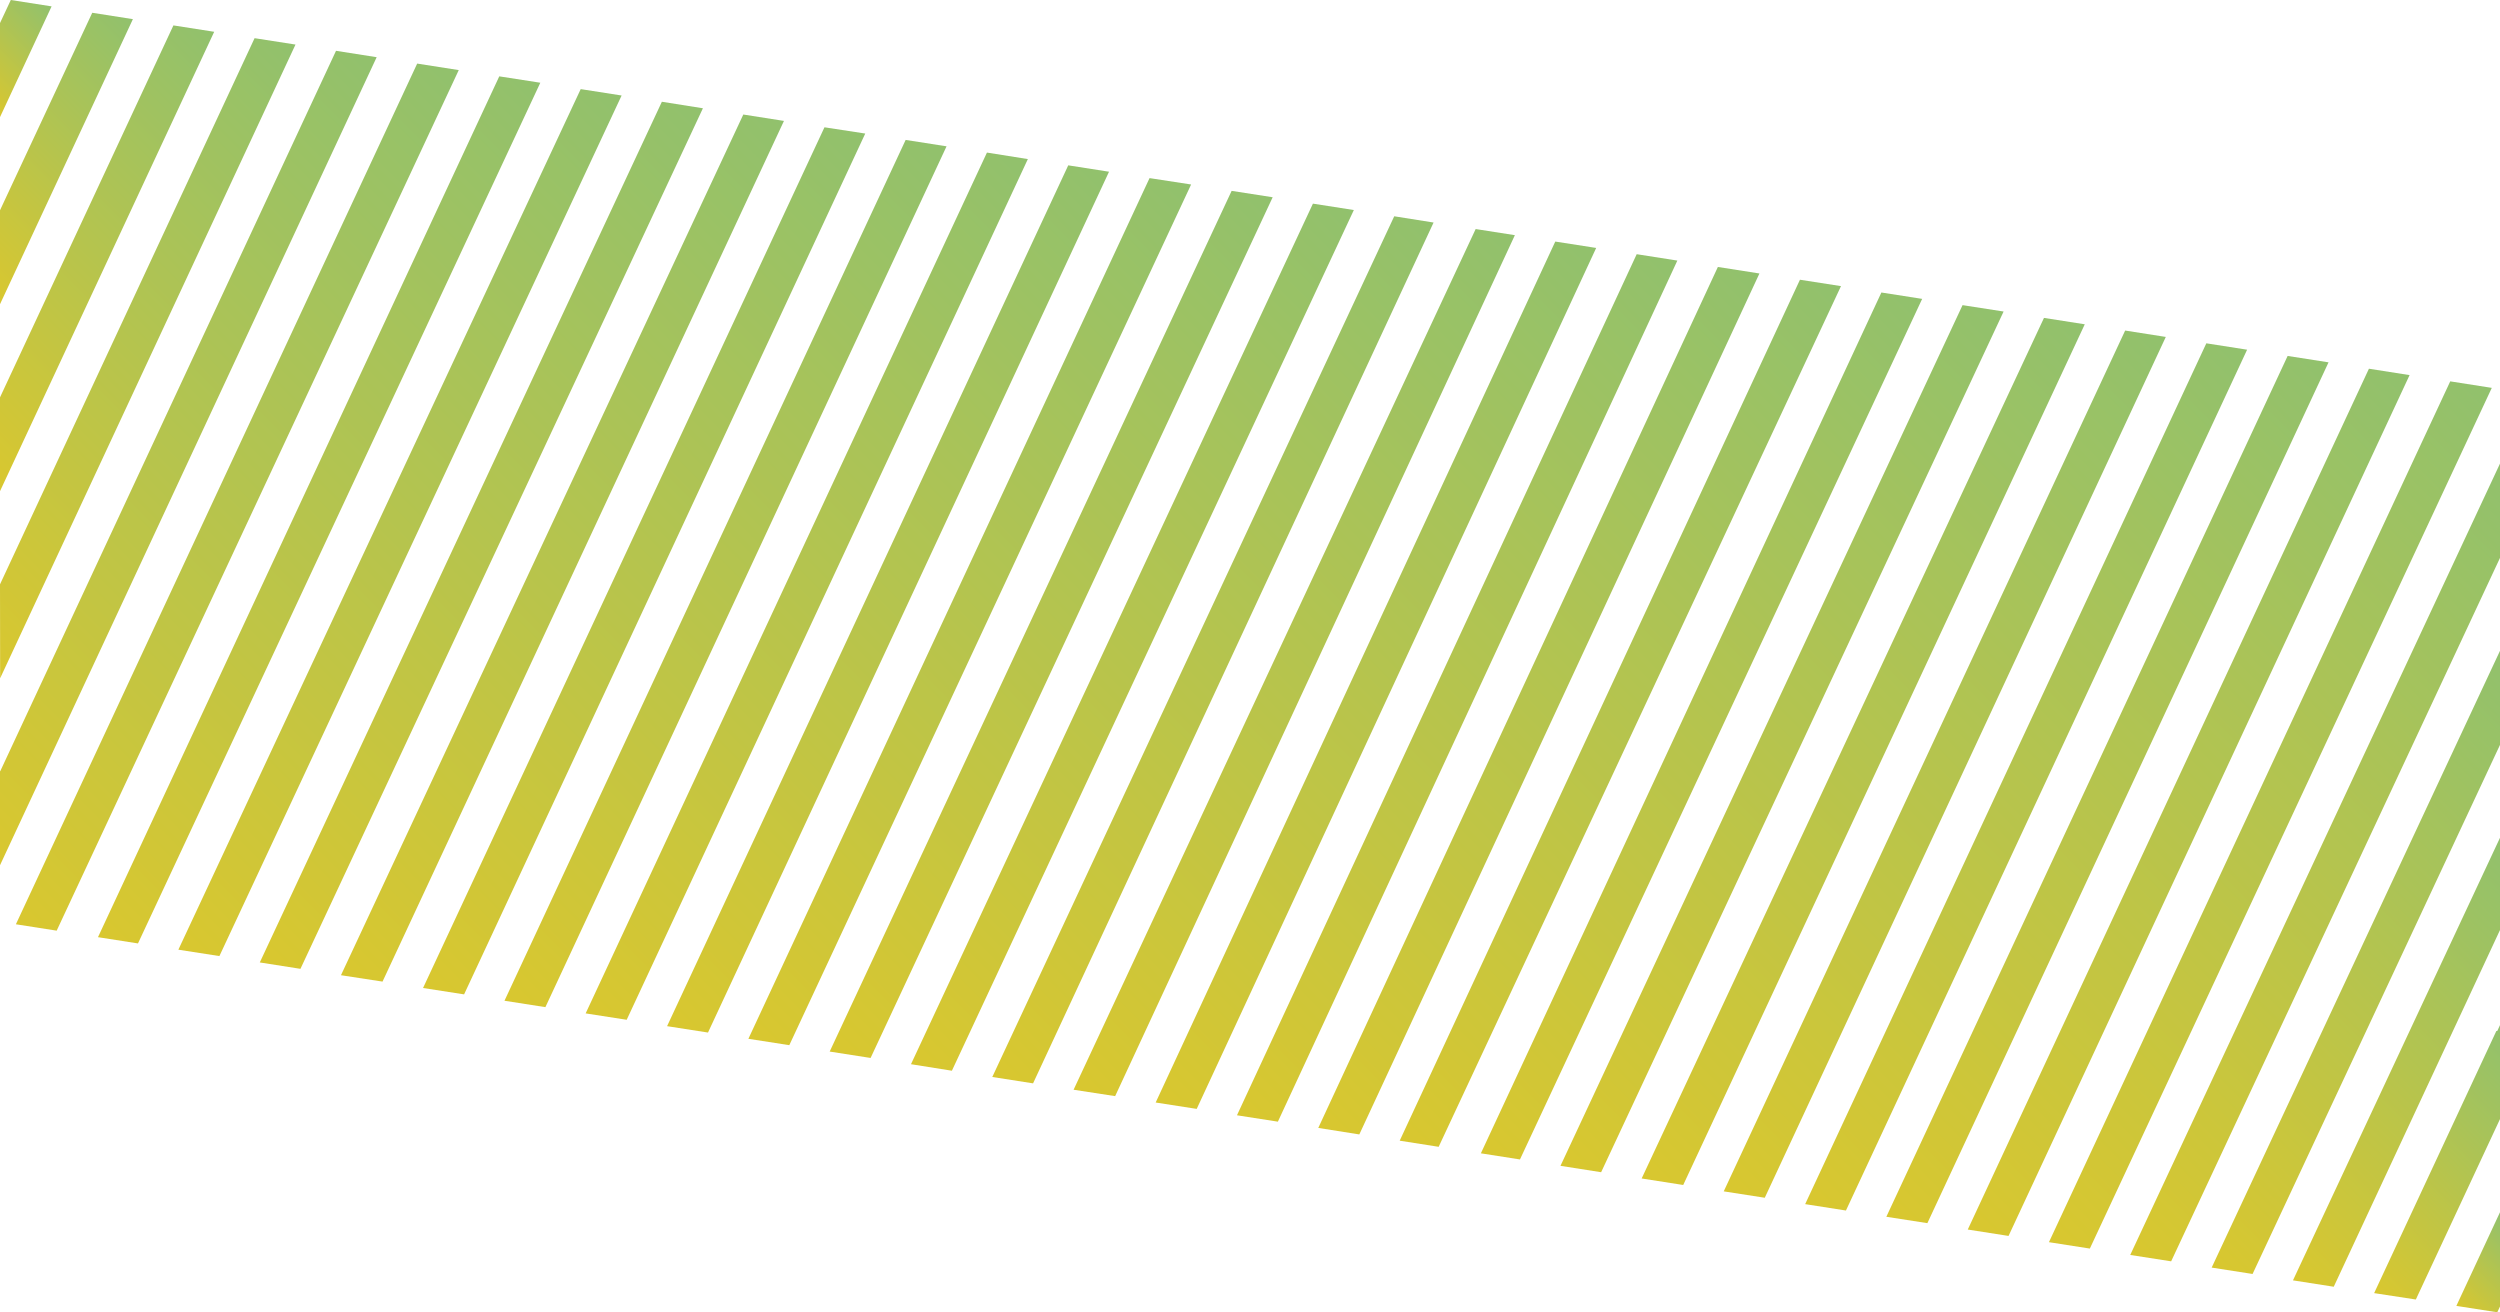 <?xml version="1.0" encoding="utf-8"?>
<!-- Generator: Adobe Illustrator 26.2.1, SVG Export Plug-In . SVG Version: 6.00 Build 0)  -->
<svg version="1.1" id="Calque_1" xmlns="http://www.w3.org/2000/svg" xmlns:xlink="http://www.w3.org/1999/xlink" x="0px" y="0px"
	 viewBox="0 0 1918.8 1007.2" style="enable-background:new 0 0 1918.8 1007.2;" xml:space="preserve">
<style type="text/css">
	.st0{fill:url(#SVGID_1_);}
	.st1{fill:url(#SVGID_00000091721324338130828050000009287878509949211818_);}
	.st2{fill:url(#SVGID_00000181798567004528359310000018179486240953547922_);}
	.st3{fill:url(#SVGID_00000008865666199556426160000016072068435821111942_);}
	.st4{fill:url(#SVGID_00000152250849085687293560000016752742669250595974_);}
	.st5{fill:url(#SVGID_00000039132222717515343980000017843074218999925422_);}
	.st6{fill:url(#SVGID_00000176748252252781581640000004937734214645104000_);}
	.st7{fill:url(#SVGID_00000179632012302020798300000017276841320580666763_);}
	.st8{fill:url(#SVGID_00000141430213057615449360000003158121025918612401_);}
	.st9{fill:url(#SVGID_00000130635345045042683440000003051553101493397152_);}
	.st10{fill:url(#SVGID_00000055674658191140449420000007895017762847981230_);}
	.st11{fill:url(#SVGID_00000083787734684916526100000005667130696270052787_);}
	.st12{fill:url(#SVGID_00000018236127913206043760000017343084283013377970_);}
	.st13{fill:url(#SVGID_00000099647305011602246230000014307710398333756333_);}
	.st14{fill:url(#SVGID_00000176012932577085781290000017231949840047108758_);}
	.st15{fill:url(#SVGID_00000110428842738078577040000005842134566301424783_);}
	.st16{fill:url(#SVGID_00000179637530361741814480000008894296516292656822_);}
	.st17{fill:url(#SVGID_00000038400499483306805390000011486759742130047899_);}
	.st18{fill:url(#SVGID_00000146460880949599048710000016308251850909162640_);}
	.st19{fill:url(#SVGID_00000096758013794416646700000002303150388608041640_);}
	.st20{fill:url(#SVGID_00000088126527805585040280000016647783928602445742_);}
	.st21{fill:url(#SVGID_00000035504202336182695820000001012396650645615523_);}
	.st22{fill:url(#SVGID_00000049936836915508321770000002004331585799954348_);}
	.st23{fill:url(#SVGID_00000084506787283528120260000017799181046124582553_);}
	.st24{fill:url(#SVGID_00000159468655383157915530000017390204611515690676_);}
	.st25{fill:url(#SVGID_00000018220808008653278690000002829198177263998879_);}
	.st26{fill:url(#SVGID_00000084501161763506165080000015792313946462684085_);}
	.st27{fill:url(#SVGID_00000116932948467055962640000002534209845254614719_);}
	.st28{fill:url(#SVGID_00000168794991305060145420000016288804005034381742_);}
	.st29{fill:url(#SVGID_00000066478548524191735470000017485655971056308640_);}
	.st30{fill:url(#SVGID_00000007430198267604214050000011970112216828809402_);}
	.st31{fill:url(#SVGID_00000042720983691336196440000005127599879340428712_);}
	.st32{fill:url(#SVGID_00000145031133576844196400000009582516262307903623_);}
	.st33{fill:url(#SVGID_00000136392259253707809430000010115566460285196990_);}
	.st34{fill:url(#SVGID_00000108297087051541871670000017694019679485457086_);}
	.st35{fill:url(#SVGID_00000170267648413037659290000001656320151250088110_);}
</style>
<g id="Calque_2_00000108270179481676560610000010833156021036821388_">
	<g id="OBJECTS">
		
			<linearGradient id="SVGID_1_" gradientUnits="userSpaceOnUse" x1="495.28" y1="289.81" x2="992.995" y2="787.525" gradientTransform="matrix(1 0 0 -1 0 1008)">
			<stop  offset="0" style="stop-color:#D9C72F"/>
			<stop  offset="1" style="stop-color:#91C16D"/>
		</linearGradient>
		<polygon class="st0" points="605.8,802.2 914.2,141.6 882.3,136.7 574.4,797.3 		"/>
		
			<linearGradient id="SVGID_00000075156256541440931430000000929019031430174631_" gradientUnits="userSpaceOnUse" x1="557.845" y1="279.875" x2="1055.655" y2="777.685" gradientTransform="matrix(1 0 0 -1 0 1008)">
			<stop  offset="0" style="stop-color:#D9C72F"/>
			<stop  offset="1" style="stop-color:#91C16D"/>
		</linearGradient>
		<polygon style="fill:url(#SVGID_00000075156256541440931430000000929019031430174631_);" points="636.8,807.1 668.2,812 
			976.8,151.4 945.3,146.5 		"/>
		
			<linearGradient id="SVGID_00000001626215811488634980000012171226916695759756_" gradientUnits="userSpaceOnUse" x1="869.97" y1="231.48" x2="1366.945" y2="728.455" gradientTransform="matrix(1 0 0 -1 0 1008)">
			<stop  offset="0" style="stop-color:#D9C72F"/>
			<stop  offset="1" style="stop-color:#91C16D"/>
		</linearGradient>
		<polygon style="fill:url(#SVGID_00000001626215811488634980000012171226916695759756_);" points="980.8,860.9 1287.4,200 
			1256.2,195.1 949.4,856 		"/>
		
			<linearGradient id="SVGID_00000135657384373762362040000005730885096032932505_" gradientUnits="userSpaceOnUse" x1="432.899" y1="299.549" x2="930.351" y2="797.011" gradientTransform="matrix(1 0 0 -1 0 1008)">
			<stop  offset="0" style="stop-color:#D9C72F"/>
			<stop  offset="1" style="stop-color:#91C16D"/>
		</linearGradient>
		<polygon style="fill:url(#SVGID_00000135657384373762362040000005730885096032932505_);" points="851.2,131.8 819.9,126.9 
			512,787.6 543.4,792.5 		"/>
		
			<linearGradient id="SVGID_00000158712398445133920620000007840913332659626900_" gradientUnits="userSpaceOnUse" x1="308.073" y1="319.048" x2="805.597" y2="816.562" gradientTransform="matrix(1 0 0 -1 0 1008)">
			<stop  offset="0" style="stop-color:#D9C72F"/>
			<stop  offset="1" style="stop-color:#91C16D"/>
		</linearGradient>
		<polygon style="fill:url(#SVGID_00000158712398445133920620000007840913332659626900_);" points="726.5,112.3 695.1,107.4 
			387.2,768.1 418.6,773 		"/>
		
			<linearGradient id="SVGID_00000075850580406429531320000011356346444882082490_" gradientUnits="userSpaceOnUse" x1="745.207" y1="250.402" x2="1242.488" y2="747.693" gradientTransform="matrix(1 0 0 -1 0 1008)">
			<stop  offset="0" style="stop-color:#D9C72F"/>
			<stop  offset="1" style="stop-color:#91C16D"/>
		</linearGradient>
		<polygon style="fill:url(#SVGID_00000075850580406429531320000011356346444882082490_);" points="1162.7,180.5 1132.6,175.8 
			824,836.4 855.9,841.3 		"/>
		
			<linearGradient id="SVGID_00000160168257109397111760000012951147852015809464_" gradientUnits="userSpaceOnUse" x1="620.246" y1="270.076" x2="1118.059" y2="767.879" gradientTransform="matrix(1 0 0 -1 0 1008)">
			<stop  offset="0" style="stop-color:#D9C72F"/>
			<stop  offset="1" style="stop-color:#91C16D"/>
		</linearGradient>
		<polygon style="fill:url(#SVGID_00000160168257109397111760000012951147852015809464_);" points="699.2,816.8 730.6,821.8 
			1039.1,161.2 1007.7,156.3 		"/>
		
			<linearGradient id="SVGID_00000021817034702504182100000001649776459249638313_" gradientUnits="userSpaceOnUse" x1="807.547" y1="241.222" x2="1304.593" y2="738.278" gradientTransform="matrix(1 0 0 -1 0 1008)">
			<stop  offset="0" style="stop-color:#D9C72F"/>
			<stop  offset="1" style="stop-color:#91C16D"/>
		</linearGradient>
		<polygon style="fill:url(#SVGID_00000021817034702504182100000001649776459249638313_);" points="1225.1,190.3 1193.7,185.4 
			887,846.2 918.5,851.1 		"/>
		
			<linearGradient id="SVGID_00000091736803484205399370000016958599590311394466_" gradientUnits="userSpaceOnUse" x1="682.62" y1="260.39" x2="1179.89" y2="757.66" gradientTransform="matrix(1 0 0 -1 0 1008)">
			<stop  offset="0" style="stop-color:#D9C72F"/>
			<stop  offset="1" style="stop-color:#91C16D"/>
		</linearGradient>
		<polygon style="fill:url(#SVGID_00000091736803484205399370000016958599590311394466_);" points="1100.3,170.8 1070.1,166 
			761.6,826.6 792.9,831.5 		"/>
		
			<linearGradient id="SVGID_00000141446364987025967920000015881800348802006672_" gradientUnits="userSpaceOnUse" x1="370.459" y1="309.259" x2="868.011" y2="806.821" gradientTransform="matrix(1 0 0 -1 0 1008)">
			<stop  offset="0" style="stop-color:#D9C72F"/>
			<stop  offset="1" style="stop-color:#91C16D"/>
		</linearGradient>
		<polygon style="fill:url(#SVGID_00000141446364987025967920000015881800348802006672_);" points="788.9,122.1 757.5,117.1 
			449.5,777.8 481,782.7 		"/>
		
			<linearGradient id="SVGID_00000108987918509256384710000001337658407810569603_" gradientUnits="userSpaceOnUse" x1="-66.878" y1="377.677" x2="430.893" y2="875.458" gradientTransform="matrix(1 0 0 -1 0 1008)">
			<stop  offset="0" style="stop-color:#D9C72F"/>
			<stop  offset="1" style="stop-color:#91C16D"/>
		</linearGradient>
		<polygon style="fill:url(#SVGID_00000108987918509256384710000001337658407810569603_);" points="352.1,53.8 320.2,48.8 
			12.2,709.4 43.5,714.3 		"/>
		
			<linearGradient id="SVGID_00000140013666214494286940000002792926420902755728_" gradientUnits="userSpaceOnUse" x1="1804.182" y1="33.617" x2="1955.287" y2="184.722" gradientTransform="matrix(1 0 0 -1 0 1008)">
			<stop  offset="0" style="stop-color:#D9C72F"/>
			<stop  offset="1" style="stop-color:#91C16D"/>
		</linearGradient>
		<polygon style="fill:url(#SVGID_00000140013666214494286940000002792926420902755728_);" points="1916,791.3 1822.2,992.5 
			1854.2,997.4 1918.8,858.9 1918.8,786.8 1916.7,791.3 		"/>
		
			<linearGradient id="SVGID_00000015355757368469423740000000015996157162568615_" gradientUnits="userSpaceOnUse" x1="-4.055" y1="368.015" x2="493.555" y2="865.625" gradientTransform="matrix(1 0 0 -1 0 1008)">
			<stop  offset="0" style="stop-color:#D9C72F"/>
			<stop  offset="1" style="stop-color:#91C16D"/>
		</linearGradient>
		<polygon style="fill:url(#SVGID_00000015355757368469423740000000015996157162568615_);" points="414.7,63.5 383.2,58.6 
			75.2,719.3 105.9,724.1 		"/>
		
			<linearGradient id="SVGID_00000000908000933409485320000002789435902497632955_" gradientUnits="userSpaceOnUse" x1="1884.765" y1="6.195" x2="1937.445" y2="58.875" gradientTransform="matrix(1 0 0 -1 0 1008)">
			<stop  offset="0" style="stop-color:#D9C72F"/>
			<stop  offset="1" style="stop-color:#91C16D"/>
		</linearGradient>
		<polygon style="fill:url(#SVGID_00000000908000933409485320000002789435902497632955_);" points="1918.8,930.4 1885.3,1002.3 
			1916.7,1007.2 1918.8,1002.8 		"/>
		
			<linearGradient id="SVGID_00000049903926062948467860000015065132812140663703_" gradientUnits="userSpaceOnUse" x1="183.021" y1="338.261" x2="680.829" y2="836.059" gradientTransform="matrix(1 0 0 -1 0 1008)">
			<stop  offset="0" style="stop-color:#D9C72F"/>
			<stop  offset="1" style="stop-color:#91C16D"/>
		</linearGradient>
		<polygon style="fill:url(#SVGID_00000049903926062948467860000015065132812140663703_);" points="601.7,92.8 570.5,87.9 
			261.7,748.5 293.6,753.4 		"/>
		
			<linearGradient id="SVGID_00000106107118086670315400000012757707340436169882_" gradientUnits="userSpaceOnUse" x1="245.69" y1="328.75" x2="743.235" y2="826.295" gradientTransform="matrix(1 0 0 -1 0 1008)">
			<stop  offset="0" style="stop-color:#D9C72F"/>
			<stop  offset="1" style="stop-color:#91C16D"/>
		</linearGradient>
		<polygon style="fill:url(#SVGID_00000106107118086670315400000012757707340436169882_);" points="664.1,102.5 632.8,97.7 
			324.7,758.3 356.2,763.2 		"/>
		
			<linearGradient id="SVGID_00000098214341407738367440000009429368746733507981_" gradientUnits="userSpaceOnUse" x1="58.068" y1="357.933" x2="555.957" y2="855.822" gradientTransform="matrix(1 0 0 -1 0 1008)">
			<stop  offset="0" style="stop-color:#D9C72F"/>
			<stop  offset="1" style="stop-color:#91C16D"/>
		</linearGradient>
		<polygon style="fill:url(#SVGID_00000098214341407738367440000009429368746733507981_);" points="477.1,73.3 445.7,68.4 
			136.9,728.9 168.4,733.8 		"/>
		
			<linearGradient id="SVGID_00000104688514912079927800000017081949625072939661_" gradientUnits="userSpaceOnUse" x1="120.441" y1="348.251" x2="618.339" y2="846.139" gradientTransform="matrix(1 0 0 -1 0 1008)">
			<stop  offset="0" style="stop-color:#D9C72F"/>
			<stop  offset="1" style="stop-color:#91C16D"/>
		</linearGradient>
		<polygon style="fill:url(#SVGID_00000104688514912079927800000017081949625072939661_);" points="539.5,83.1 508,78.1 
			199.4,738.7 230.6,743.6 		"/>
		
			<linearGradient id="SVGID_00000006673492002965352300000001662798849076287159_" gradientUnits="userSpaceOnUse" x1="1723.749" y1="61.479" x2="1973.001" y2="310.741" gradientTransform="matrix(1 0 0 -1 0 1008)">
			<stop  offset="0" style="stop-color:#D9C72F"/>
			<stop  offset="1" style="stop-color:#91C16D"/>
		</linearGradient>
		<polygon style="fill:url(#SVGID_00000006673492002965352300000001662798849076287159_);" points="1918.8,643 1759.9,982.7 
			1791.2,987.6 1918.8,713.8 		"/>
		
			<linearGradient id="SVGID_00000157988490795137708850000004079597148583024547_" gradientUnits="userSpaceOnUse" x1="-20.41" y1="938.51" x2="41.905" y2="1000.825" gradientTransform="matrix(1 0 0 -1 0 1008)">
			<stop  offset="0" style="stop-color:#D9C72F"/>
			<stop  offset="1" style="stop-color:#91C16D"/>
		</linearGradient>
		<polygon style="fill:url(#SVGID_00000157988490795137708850000004079597148583024547_);" points="8.3,0 0,17.7 0,89.9 39.6,4.9 		
			"/>
		
			<linearGradient id="SVGID_00000039122154784940376220000010881731499823405478_" gradientUnits="userSpaceOnUse" x1="-38.246" y1="812.749" x2="122.192" y2="973.177" gradientTransform="matrix(1 0 0 -1 0 1008)">
			<stop  offset="0" style="stop-color:#D9C72F"/>
			<stop  offset="1" style="stop-color:#91C16D"/>
		</linearGradient>
		<polygon style="fill:url(#SVGID_00000039122154784940376220000010881731499823405478_);" points="70.8,9.8 0,161.4 0,233.5 
			102,14.7 		"/>
		
			<linearGradient id="SVGID_00000170994184619363916550000015599862157986411677_" gradientUnits="userSpaceOnUse" x1="1643.51" y1="89.01" x2="1990.875" y2="436.375" gradientTransform="matrix(1 0 0 -1 0 1008)">
			<stop  offset="0" style="stop-color:#D9C72F"/>
			<stop  offset="1" style="stop-color:#91C16D"/>
		</linearGradient>
		<polygon style="fill:url(#SVGID_00000170994184619363916550000015599862157986411677_);" points="1697.5,972.9 1728.9,977.8 
			1918.8,571.7 1918.8,499.5 		"/>
		
			<linearGradient id="SVGID_00000170962852579439539390000015880160577046545293_" gradientUnits="userSpaceOnUse" x1="1563.19" y1="116.67" x2="2008.745" y2="562.225" gradientTransform="matrix(1 0 0 -1 0 1008)">
			<stop  offset="0" style="stop-color:#D9C72F"/>
			<stop  offset="1" style="stop-color:#91C16D"/>
		</linearGradient>
		<polygon style="fill:url(#SVGID_00000170962852579439539390000015880160577046545293_);" points="1918.8,428.2 1918.8,355.8 
			1635,963.2 1666.4,968.1 		"/>
		
			<linearGradient id="SVGID_00000015335399124661549220000011692900400365377951_" gradientUnits="userSpaceOnUse" x1="-91.799" y1="435.701" x2="362.849" y2="890.339" gradientTransform="matrix(1 0 0 -1 0 1008)">
			<stop  offset="0" style="stop-color:#D9C72F"/>
			<stop  offset="1" style="stop-color:#91C16D"/>
		</linearGradient>
		<polygon style="fill:url(#SVGID_00000015335399124661549220000011692900400365377951_);" points="289.1,43.9 257.9,39 0.1,592.1 
			0.1,591.7 0,591.9 0,664.1 		"/>
		
			<linearGradient id="SVGID_00000159459795453491119890000007009691557054419383_" gradientUnits="userSpaceOnUse" x1="1493.508" y1="133.702" x2="1991.267" y2="631.462" gradientTransform="matrix(1 0 0 -1 0 1008)">
			<stop  offset="0" style="stop-color:#D9C72F"/>
			<stop  offset="1" style="stop-color:#91C16D"/>
		</linearGradient>
		<polygon style="fill:url(#SVGID_00000159459795453491119890000007009691557054419383_);" points="1912.5,297.7 1880.6,292.7 
			1572.6,953.4 1604,958.3 		"/>
		
			<linearGradient id="SVGID_00000096768976867296743130000007354983913158637728_" gradientUnits="userSpaceOnUse" x1="-73.905" y1="561.405" x2="282.68" y2="917.99" gradientTransform="matrix(1 0 0 -1 0 1008)">
			<stop  offset="0" style="stop-color:#D9C72F"/>
			<stop  offset="1" style="stop-color:#91C16D"/>
		</linearGradient>
		<polygon style="fill:url(#SVGID_00000096768976867296743130000007354983913158637728_);" points="0.1,520.6 226.8,34.2 
			195.4,29.3 0,448.5 		"/>
		
			<linearGradient id="SVGID_00000015338593436684780280000007025421046151431323_" gradientUnits="userSpaceOnUse" x1="932.349" y1="221.699" x2="1429.601" y2="718.961" gradientTransform="matrix(1 0 0 -1 0 1008)">
			<stop  offset="0" style="stop-color:#D9C72F"/>
			<stop  offset="1" style="stop-color:#91C16D"/>
		</linearGradient>
		<polygon style="fill:url(#SVGID_00000015338593436684780280000007025421046151431323_);" points="1350.4,209.9 1318.5,204.9 
			1011.8,865.7 1043.3,870.7 		"/>
		
			<linearGradient id="SVGID_00000143613155640137325650000009029969408345605029_" gradientUnits="userSpaceOnUse" x1="-56.101" y1="687.099" x2="202.396" y2="945.606" gradientTransform="matrix(1 0 0 -1 0 1008)">
			<stop  offset="0" style="stop-color:#D9C72F"/>
			<stop  offset="1" style="stop-color:#91C16D"/>
		</linearGradient>
		<polygon style="fill:url(#SVGID_00000143613155640137325650000009029969408345605029_);" points="133.1,19.5 0,305 0,377 
			164.4,24.4 		"/>
		
			<linearGradient id="SVGID_00000170245402121526627720000008454328300433215920_" gradientUnits="userSpaceOnUse" x1="1431.175" y1="143.465" x2="1928.635" y2="640.925" gradientTransform="matrix(1 0 0 -1 0 1008)">
			<stop  offset="0" style="stop-color:#D9C72F"/>
			<stop  offset="1" style="stop-color:#91C16D"/>
		</linearGradient>
		<polygon style="fill:url(#SVGID_00000170245402121526627720000008454328300433215920_);" points="1849.4,287.9 1818.2,283 
			1510.3,943.7 1541.6,948.6 		"/>
		
			<linearGradient id="SVGID_00000127015529910324923640000010232236241620145034_" gradientUnits="userSpaceOnUse" x1="1181.31" y1="182.17" x2="1679.19" y2="680.05" gradientTransform="matrix(1 0 0 -1 0 1008)">
			<stop  offset="0" style="stop-color:#D9C72F"/>
			<stop  offset="1" style="stop-color:#91C16D"/>
		</linearGradient>
		<polygon style="fill:url(#SVGID_00000127015529910324923640000010232236241620145034_);" points="1600.1,248.9 1568.8,244 
			1260,904.5 1291.9,909.5 		"/>
		
			<linearGradient id="SVGID_00000109005804261527337430000015410549037428601486_" gradientUnits="userSpaceOnUse" x1="1056.93" y1="202.42" x2="1554.23" y2="699.72" gradientTransform="matrix(1 0 0 -1 0 1008)">
			<stop  offset="0" style="stop-color:#D9C72F"/>
			<stop  offset="1" style="stop-color:#91C16D"/>
		</linearGradient>
		<polygon style="fill:url(#SVGID_00000109005804261527337430000015410549037428601486_);" points="1475.3,229.4 1444,224.5 
			1136.6,885.2 1166.6,889.9 		"/>
		
			<linearGradient id="SVGID_00000167380870558119791350000012102635549718649728_" gradientUnits="userSpaceOnUse" x1="994.53" y1="212.24" x2="1491.82" y2="709.53" gradientTransform="matrix(1 0 0 -1 0 1008)">
			<stop  offset="0" style="stop-color:#D9C72F"/>
			<stop  offset="1" style="stop-color:#91C16D"/>
		</linearGradient>
		<polygon style="fill:url(#SVGID_00000167380870558119791350000012102635549718649728_);" points="1413,219.6 1381.5,214.7 
			1074.3,875.5 1104.2,880.2 		"/>
		
			<linearGradient id="SVGID_00000141445963099574046880000016125076064450698880_" gradientUnits="userSpaceOnUse" x1="1118.737" y1="192.162" x2="1616.618" y2="690.043" gradientTransform="matrix(1 0 0 -1 0 1008)">
			<stop  offset="0" style="stop-color:#D9C72F"/>
			<stop  offset="1" style="stop-color:#91C16D"/>
		</linearGradient>
		<polygon style="fill:url(#SVGID_00000141445963099574046880000016125076064450698880_);" points="1537.8,239.1 1506.3,234.2 
			1197.7,894.8 1228.9,899.7 		"/>
		
			<linearGradient id="SVGID_00000067204944756202684600000005484543193095372169_" gradientUnits="userSpaceOnUse" x1="1368.747" y1="153.182" x2="1866.293" y2="650.738" gradientTransform="matrix(1 0 0 -1 0 1008)">
			<stop  offset="0" style="stop-color:#D9C72F"/>
			<stop  offset="1" style="stop-color:#91C16D"/>
		</linearGradient>
		<polygon style="fill:url(#SVGID_00000067204944756202684600000005484543193095372169_);" points="1787.2,278.1 1755.8,273.2 
			1447.8,933.9 1479.3,938.8 		"/>
		
			<linearGradient id="SVGID_00000023975124580770889710000012717720920037780669_" gradientUnits="userSpaceOnUse" x1="1243.98" y1="172.65" x2="1741.525" y2="670.195" gradientTransform="matrix(1 0 0 -1 0 1008)">
			<stop  offset="0" style="stop-color:#D9C72F"/>
			<stop  offset="1" style="stop-color:#91C16D"/>
		</linearGradient>
		<polygon style="fill:url(#SVGID_00000023975124580770889710000012717720920037780669_);" points="1662.3,258.6 1631.1,253.7 
			1323,914.4 1354.5,919.3 		"/>
		
			<linearGradient id="SVGID_00000091009581175699914770000004495361860519983546_" gradientUnits="userSpaceOnUse" x1="1306.357" y1="162.963" x2="1803.867" y2="660.472" gradientTransform="matrix(1 0 0 -1 0 1008)">
			<stop  offset="0" style="stop-color:#D9C72F"/>
			<stop  offset="1" style="stop-color:#91C16D"/>
		</linearGradient>
		<polygon style="fill:url(#SVGID_00000091009581175699914770000004495361860519983546_);" points="1724.7,268.4 1693.4,263.5 
			1385.5,924.2 1416.8,929.1 		"/>
	</g>
</g>
</svg>
